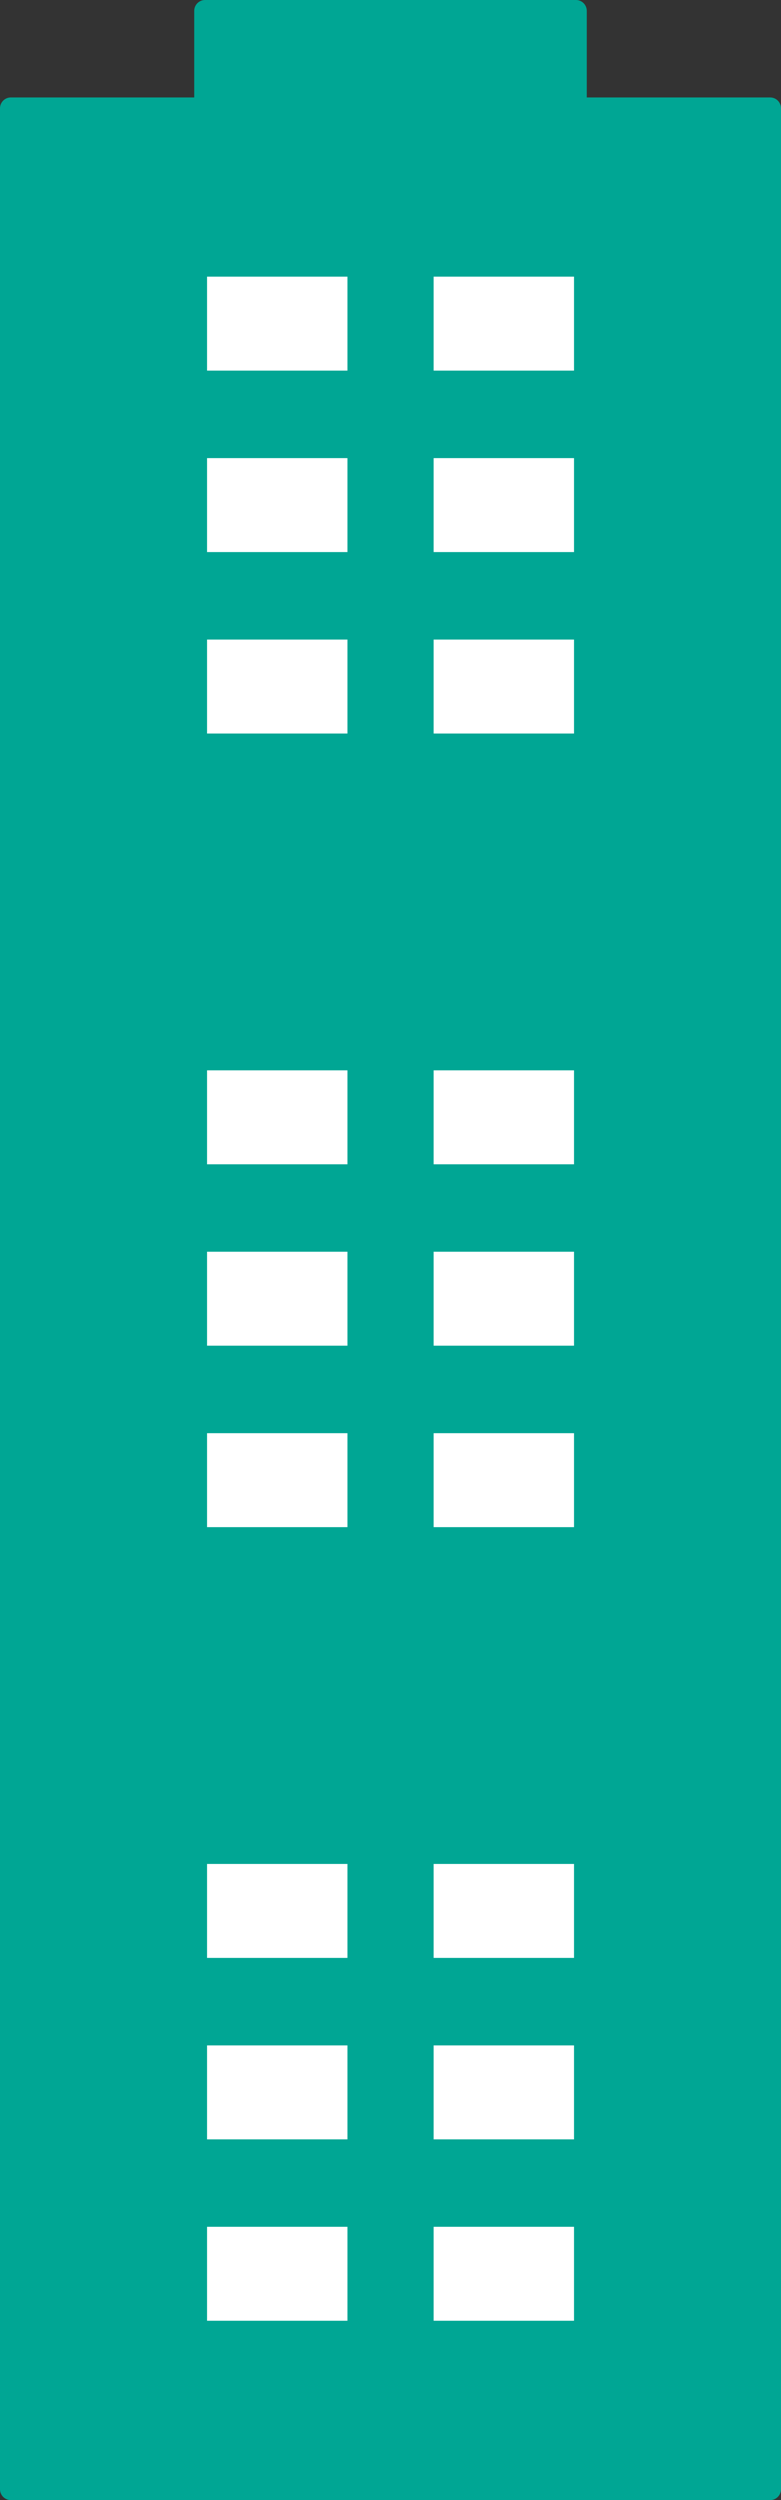 <?xml version="1.0" encoding="UTF-8"?>
<svg id="_レイヤー_2" data-name="レイヤー 2" xmlns="http://www.w3.org/2000/svg" viewBox="0 0 107.69 344.57">
  <rect x="0" y="0" width="107.69" height="344.57" fill="#333333" stroke="none"/>
  <defs>
    <style>
      .cls-1 {
        fill: #00a694;
      }

      .cls-1, .cls-2 {
        stroke-width: 0px;
      }

      .cls-2 {
        fill: #fff;
      }
    </style>
  </defs>
  <g id="growth">
    <g id="growth-2022">
      <path class="cls-1" d="M106.19,13.43h-25.28V1.5c0-.83-.67-1.5-1.5-1.5H28.28c-.83,0-1.5.67-1.5,1.5v11.93H1.5c-.83,0-1.5.67-1.5,1.5v328.15c0,.83.67,1.5,1.5,1.5h104.69c.83,0,1.5-.67,1.5-1.5V14.93c0-.83-.67-1.5-1.5-1.5Z"/>
      <g>
        <rect class="cls-2" x="28.55" y="38.13" width="19.36" height="12.95"/>
        <rect class="cls-2" x="28.55" y="63.14" width="19.36" height="12.95"/>
        <rect class="cls-2" x="28.55" y="88.15" width="19.36" height="12.95"/>
      </g>
      <g>
        <rect class="cls-2" x="28.55" y="147.52" width="19.36" height="12.95"/>
        <rect class="cls-2" x="28.55" y="172.52" width="19.36" height="12.95"/>
        <rect class="cls-2" x="28.55" y="197.53" width="19.36" height="12.95"/>
      </g>
      <g>
        <rect class="cls-2" x="28.55" y="256.9" width="19.36" height="12.95"/>
        <rect class="cls-2" x="28.55" y="281.91" width="19.36" height="12.95"/>
        <rect class="cls-2" x="28.55" y="306.91" width="19.36" height="12.95"/>
      </g>
      <g>
        <rect class="cls-2" x="59.79" y="38.13" width="19.36" height="12.95"/>
        <rect class="cls-2" x="59.79" y="63.14" width="19.36" height="12.95"/>
        <rect class="cls-2" x="59.79" y="88.15" width="19.36" height="12.95"/>
      </g>
      <g>
        <rect class="cls-2" x="59.79" y="147.52" width="19.36" height="12.95"/>
        <rect class="cls-2" x="59.79" y="172.52" width="19.36" height="12.95"/>
        <rect class="cls-2" x="59.79" y="197.53" width="19.36" height="12.95"/>
      </g>
      <g>
        <rect class="cls-2" x="59.79" y="256.9" width="19.36" height="12.95"/>
        <rect class="cls-2" x="59.79" y="281.91" width="19.36" height="12.95"/>
        <rect class="cls-2" x="59.79" y="306.91" width="19.36" height="12.95"/>
      </g>
    </g>
  </g>
</svg>